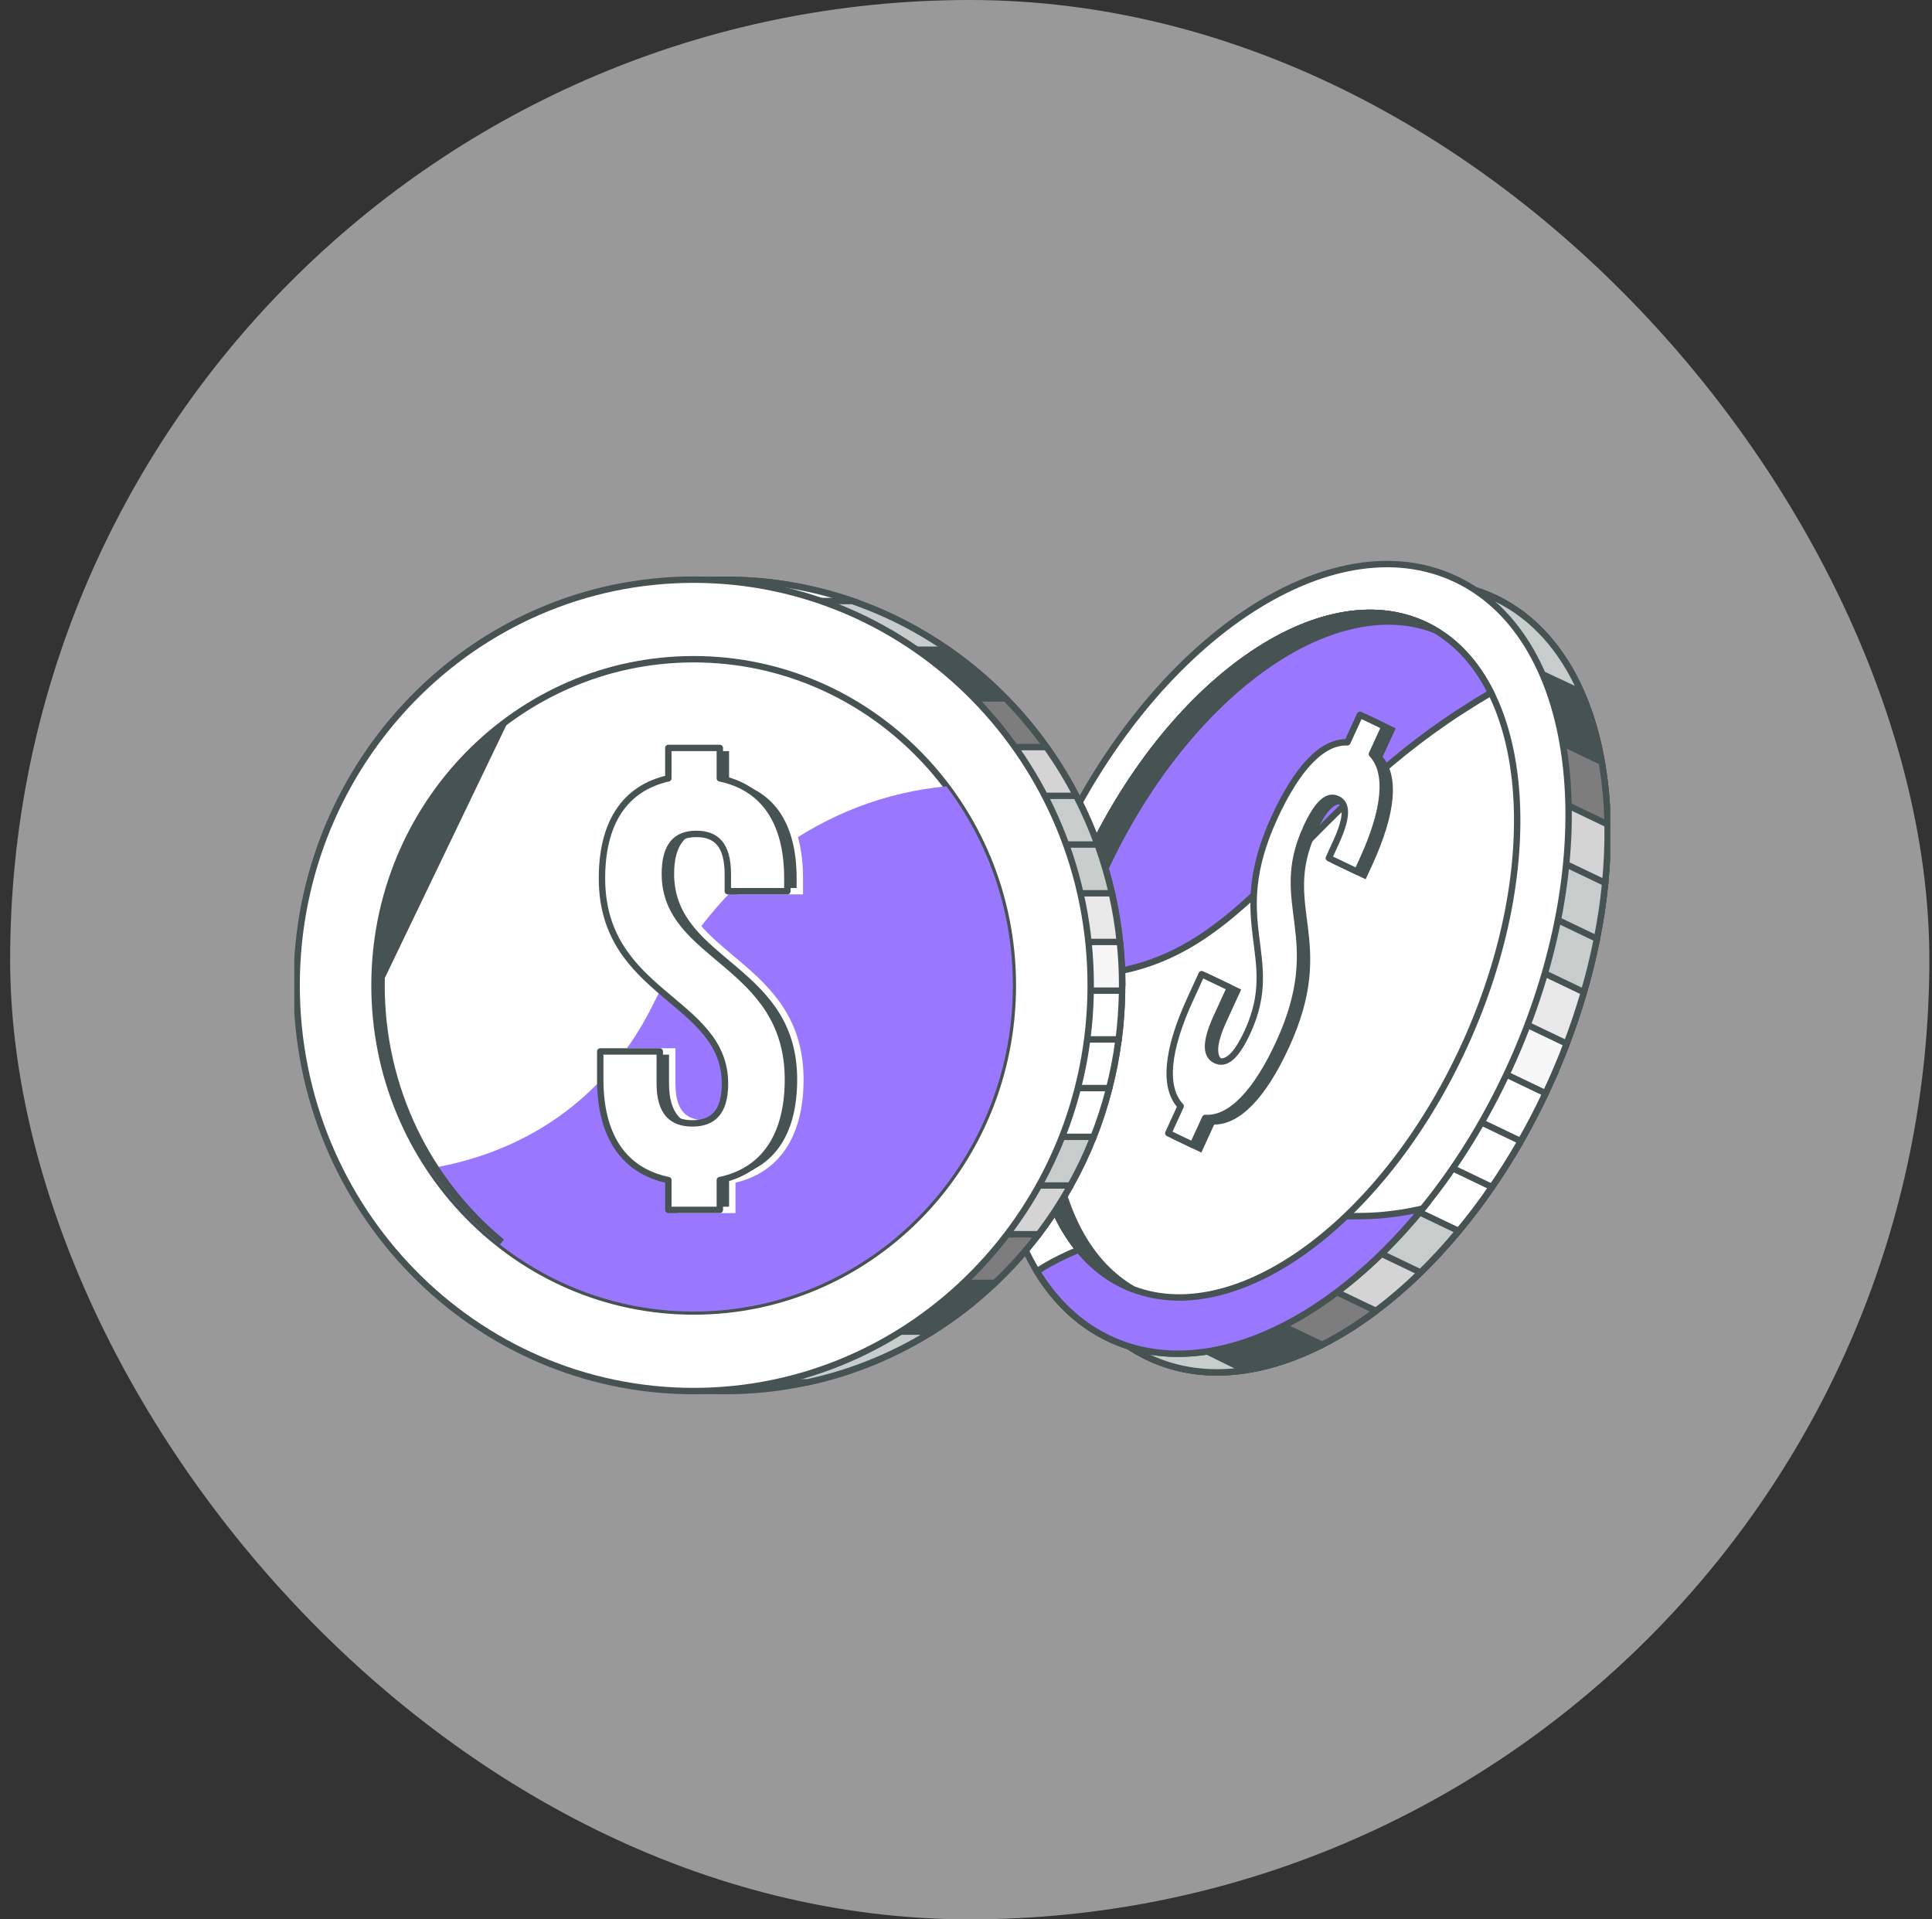 <svg width="151" height="150" viewBox="0 0 151 150" fill="none" xmlns="http://www.w3.org/2000/svg">
    <rect x="0" y="0" width="151" height="150" fill="#333333" stroke="none"/>
    <rect x="0.793" width="150" height="150" rx="75" fill="white" fill-opacity="0.5" />
    <g clip-path="url(#clip0_532_29546)">
        <path
            d="M121.051 84.894C120.967 85.076 120.88 85.262 120.796 85.444C120.774 85.496 120.749 85.544 120.723 85.596C120.138 86.837 119.509 88.033 118.855 89.184C118.826 89.232 118.8 89.277 118.775 89.325C118.084 90.521 117.361 91.673 116.605 92.769C116.572 92.813 116.539 92.865 116.506 92.91C115.71 94.069 114.874 95.164 114.013 96.197C113.98 96.242 113.94 96.29 113.9 96.331C112.973 97.441 112.009 98.481 111.032 99.439C110.992 99.48 110.944 99.525 110.901 99.566C109.806 100.624 108.683 101.586 107.542 102.441C107.498 102.482 107.447 102.515 107.396 102.552C106.058 103.548 104.699 104.398 103.332 105.089C103.27 105.123 103.208 105.156 103.139 105.186C101.296 106.103 99.446 106.731 97.635 107.035C97.537 107.054 97.439 107.073 97.341 107.084C94.651 107.489 92.059 107.18 89.707 106.055C87.354 104.929 85.46 103.095 84.043 100.725C83.988 100.639 83.937 100.55 83.886 100.461C82.956 98.845 82.243 96.992 81.752 94.96C81.731 94.889 81.716 94.815 81.701 94.748C81.345 93.233 81.112 91.621 81.003 89.934C81 89.871 80.993 89.812 80.993 89.749C80.905 88.308 80.909 86.807 81.003 85.273C81.007 85.213 81.011 85.15 81.014 85.091C81.105 83.709 81.272 82.287 81.512 80.849C81.52 80.79 81.531 80.73 81.541 80.674C81.767 79.337 82.058 77.978 82.418 76.611C82.432 76.555 82.447 76.499 82.461 76.444C82.803 75.147 83.203 73.844 83.661 72.536C83.683 72.484 83.701 72.436 83.715 72.38C84.162 71.129 84.657 69.869 85.213 68.618C85.235 68.562 85.257 68.514 85.282 68.462C85.362 68.276 85.45 68.09 85.533 67.908C86.017 66.853 86.529 65.828 87.064 64.833C87.089 64.784 87.118 64.732 87.144 64.684C87.798 63.473 88.489 62.307 89.212 61.193C89.241 61.141 89.274 61.096 89.307 61.051C90.066 59.881 90.862 58.767 91.684 57.712C91.721 57.668 91.753 57.623 91.79 57.578C92.673 56.449 93.585 55.391 94.531 54.406C94.567 54.358 94.611 54.317 94.651 54.276C95.687 53.199 96.745 52.207 97.828 51.316C97.875 51.279 97.926 51.234 97.973 51.197C99.217 50.179 100.485 49.288 101.765 48.53C101.82 48.493 101.878 48.463 101.936 48.426C103.554 47.483 105.186 46.758 106.796 46.272C106.876 46.249 106.96 46.224 107.04 46.205C110.508 45.206 113.889 45.325 116.874 46.751C119.862 48.181 122.112 50.763 123.588 54.12C123.621 54.198 123.657 54.276 123.69 54.354C124.355 55.933 124.857 57.679 125.184 59.551C125.195 59.618 125.209 59.684 125.217 59.751C125.468 61.241 125.609 62.808 125.642 64.435C125.642 64.498 125.642 64.561 125.642 64.625C125.664 66.047 125.598 67.511 125.453 69.015C125.449 69.074 125.442 69.134 125.431 69.193C125.297 70.564 125.086 71.96 124.802 73.376C124.795 73.435 124.78 73.487 124.77 73.547C124.504 74.869 124.177 76.206 123.781 77.551C123.766 77.606 123.752 77.662 123.733 77.718C123.355 78.999 122.923 80.288 122.432 81.577C122.41 81.629 122.392 81.685 122.37 81.737C121.967 82.792 121.52 83.854 121.036 84.909L121.051 84.894Z"
            fill="white" stroke="#465352" stroke-width="0.5" stroke-miterlimit="10" />
        <path
            d="M121.051 84.895C120.967 85.077 120.88 85.263 120.796 85.445C120.774 85.497 120.749 85.545 120.723 85.597C120.138 86.838 119.509 88.034 118.855 89.185C118.826 89.234 118.8 89.278 118.775 89.326C118.084 90.522 117.361 91.674 116.605 92.77C116.572 92.814 116.539 92.866 116.506 92.911C115.71 94.07 114.874 95.165 114.013 96.198C113.98 96.243 113.94 96.291 113.9 96.332C112.973 97.442 112.009 98.483 111.032 99.441C110.992 99.482 110.944 99.526 110.901 99.567C109.806 100.626 108.683 101.588 107.542 102.442C107.498 102.483 107.447 102.516 107.396 102.553C106.058 103.549 104.699 104.399 103.332 105.09C103.27 105.124 103.208 105.157 103.139 105.187C101.296 106.104 99.446 106.732 97.635 107.037L97.341 107.085C94.651 107.49 92.059 107.182 89.707 106.056C87.354 104.931 85.46 103.096 84.043 100.726C83.988 100.641 83.937 100.551 83.886 100.462C82.956 98.847 82.243 96.993 81.752 94.961C81.731 94.891 81.716 94.816 81.701 94.749C81.345 93.234 81.112 91.622 81.003 89.936C81 89.873 80.993 89.813 80.993 89.75C80.905 88.309 80.909 86.808 81.003 85.274C81.007 85.215 81.011 85.151 81.014 85.092C81.105 83.71 81.272 82.288 81.512 80.85C81.52 80.791 81.531 80.731 81.541 80.676C81.767 79.338 82.058 77.979 82.418 76.612C82.432 76.556 82.447 76.501 82.461 76.445C82.803 75.149 83.203 73.845 83.661 72.537C83.683 72.486 83.701 72.437 83.715 72.382C84.162 71.13 84.657 69.871 85.213 68.619C85.235 68.563 85.257 68.515 85.282 68.463C85.362 68.277 85.45 68.091 85.533 67.909C86.017 66.855 86.529 65.829 87.064 64.834C87.089 64.785 87.118 64.734 87.144 64.685C87.798 63.474 88.489 62.308 89.212 61.194C89.241 61.142 89.274 61.097 89.307 61.053C90.066 59.883 90.862 58.768 91.684 57.713C91.721 57.669 91.753 57.624 91.79 57.58C92.673 56.45 93.585 55.392 94.531 54.408C94.567 54.359 94.611 54.318 94.651 54.278C95.687 53.2 96.745 52.209 97.828 51.317C97.875 51.28 97.926 51.236 97.973 51.198C99.217 50.181 100.485 49.289 101.765 48.531C101.82 48.494 101.878 48.465 101.936 48.427C103.554 47.484 105.186 46.76 106.796 46.273C106.876 46.251 106.96 46.225 107.04 46.206C110.508 45.207 113.889 45.326 116.874 46.752C119.862 48.182 122.112 50.764 123.588 54.121L123.69 54.356C124.355 55.934 124.857 57.68 125.184 59.552C125.195 59.619 125.209 59.686 125.217 59.753C125.468 61.242 125.609 62.809 125.642 64.436C125.642 64.499 125.642 64.563 125.642 64.626C125.664 66.048 125.598 67.512 125.453 69.016C125.449 69.076 125.442 69.135 125.431 69.195C125.297 70.565 125.086 71.962 124.802 73.377C124.795 73.436 124.78 73.488 124.77 73.548C124.504 74.87 124.177 76.207 123.781 77.552C123.766 77.608 123.752 77.663 123.733 77.719C123.355 79.001 122.923 80.289 122.432 81.578C122.41 81.63 122.392 81.686 122.37 81.738C121.967 82.793 121.52 83.855 121.036 84.91L121.051 84.895Z"
            fill="white" stroke="#465352" stroke-width="0.5" stroke-linejoin="round" />
        <path
            d="M106.804 46.266C106.884 46.243 106.967 46.217 107.047 46.199C110.515 45.2 113.896 45.319 116.881 46.745C119.869 48.175 122.12 50.756 123.595 54.114L106.804 46.266Z"
            fill="#C7CDCA" stroke="#465352" stroke-width="0.5" stroke-linejoin="round" />
        <path
            d="M125.224 59.742L101.772 48.525C101.827 48.487 101.885 48.458 101.943 48.421C103.561 47.477 105.193 46.753 106.804 46.266C106.884 46.244 106.967 46.218 107.047 46.2L123.697 54.349C124.363 55.927 124.864 57.673 125.191 59.545C125.202 59.612 125.217 59.679 125.224 59.746V59.742Z"
            fill="#465352" stroke="#465352" stroke-width="0.5" stroke-linejoin="round" />
        <path
            d="M125.649 64.614L97.835 51.309C97.882 51.272 97.933 51.227 97.98 51.19C99.224 50.173 100.492 49.281 101.772 48.523C101.827 48.486 101.885 48.457 101.943 48.419L125.187 59.54C125.198 59.607 125.213 59.674 125.22 59.741C125.471 61.23 125.613 62.798 125.645 64.425C125.645 64.488 125.645 64.551 125.645 64.614H125.649Z"
            fill="#7D7D7D" stroke="#465352" stroke-width="0.5" stroke-linejoin="round" />
        <path
            d="M125.438 69.183L94.534 54.4C94.57 54.351 94.614 54.31 94.654 54.27C95.69 53.193 96.748 52.201 97.832 51.309C97.879 51.272 97.93 51.228 97.977 51.19L125.646 64.425C125.646 64.488 125.646 64.551 125.646 64.614C125.667 66.037 125.602 67.5 125.457 69.005C125.453 69.064 125.446 69.124 125.435 69.183H125.438Z"
            fill="#D4D4D4" stroke="#465352" stroke-width="0.5" stroke-linejoin="round" />
        <path
            d="M124.78 73.533L91.69 57.706C91.727 57.661 91.76 57.617 91.796 57.572C92.679 56.443 93.592 55.384 94.537 54.4C94.573 54.352 94.617 54.311 94.657 54.27L125.463 69.005C125.459 69.064 125.452 69.124 125.441 69.183C125.307 70.554 125.096 71.951 124.812 73.366C124.805 73.425 124.79 73.477 124.78 73.537V73.533Z"
            fill="#C7CDCA" stroke="#465352" stroke-width="0.5" stroke-linejoin="round" />
        <path
            d="M123.745 77.704L89.217 61.186C89.246 61.134 89.279 61.09 89.311 61.045C90.071 59.875 90.867 58.761 91.689 57.706C91.725 57.661 91.758 57.617 91.794 57.572L124.811 73.366C124.803 73.425 124.789 73.477 124.778 73.537C124.513 74.859 124.185 76.196 123.789 77.541C123.775 77.596 123.76 77.652 123.742 77.708L123.745 77.704Z"
            fill="#C7CDCA" stroke="#465352" stroke-width="0.5" stroke-linejoin="round" />
        <path
            d="M122.382 81.723L87.068 64.83C87.094 64.782 87.123 64.73 87.148 64.682C87.803 63.471 88.493 62.304 89.217 61.19C89.246 61.138 89.279 61.094 89.311 61.049L123.793 77.541C123.778 77.597 123.764 77.652 123.746 77.708C123.367 78.99 122.935 80.278 122.444 81.567C122.422 81.619 122.404 81.675 122.382 81.727V81.723Z"
            fill="#E8E8E8" stroke="#465352" stroke-width="0.5" stroke-linejoin="round" />
        <path
            d="M121.05 84.895C120.967 85.077 120.879 85.263 120.796 85.445C120.774 85.497 120.748 85.545 120.723 85.597L85.224 68.615C85.245 68.559 85.267 68.511 85.293 68.459C85.373 68.273 85.46 68.087 85.543 67.905C86.027 66.85 86.54 65.825 87.074 64.83C87.1 64.781 87.129 64.729 87.154 64.681L122.45 81.563C122.428 81.615 122.41 81.671 122.388 81.723C121.984 82.778 121.537 83.84 121.054 84.895H121.05Z"
            fill="#F7F7F7" stroke="#465352" stroke-width="0.5" stroke-linejoin="round" />
        <path
            d="M120.793 85.445C120.771 85.497 120.746 85.545 120.721 85.597C120.135 86.838 119.506 88.034 118.852 89.186C118.823 89.234 118.797 89.278 118.772 89.327L83.669 72.534C83.691 72.482 83.709 72.434 83.724 72.378C84.171 71.126 84.665 69.867 85.221 68.615C85.243 68.559 85.265 68.511 85.29 68.459L120.797 85.441L120.793 85.445Z"
            fill="white" stroke="#465352" stroke-width="0.5" stroke-linejoin="round" />
        <path
            d="M118.852 89.185C118.823 89.233 118.798 89.278 118.772 89.326C118.081 90.522 117.358 91.674 116.602 92.769C116.569 92.814 116.536 92.866 116.504 92.911L82.426 76.608C82.44 76.552 82.455 76.497 82.469 76.441C82.811 75.145 83.211 73.841 83.669 72.533C83.691 72.481 83.709 72.433 83.724 72.377L118.852 89.181V89.185Z"
            fill="white" stroke="#465352" stroke-width="0.5" stroke-linejoin="round" />
        <path
            d="M116.601 92.769C116.568 92.814 116.535 92.866 116.502 92.91C115.706 94.069 114.87 95.165 114.009 96.198C113.976 96.242 113.936 96.29 113.896 96.331L81.516 80.842C81.523 80.783 81.534 80.723 81.545 80.668C81.77 79.331 82.061 77.971 82.421 76.604C82.435 76.548 82.45 76.493 82.465 76.437L116.597 92.766L116.601 92.769Z"
            fill="white" stroke="#465352" stroke-width="0.5" stroke-linejoin="round" />
        <path
            d="M114.009 96.202C113.976 96.247 113.936 96.295 113.896 96.336C112.969 97.447 112.006 98.487 111.028 99.445C110.988 99.486 110.94 99.531 110.897 99.571L81.007 85.275C81.01 85.215 81.014 85.152 81.018 85.093C81.109 83.711 81.276 82.288 81.516 80.851C81.523 80.791 81.534 80.732 81.545 80.676L114.005 96.202H114.009Z"
            fill="#C7CDCA" stroke="#465352" stroke-width="0.5" stroke-linejoin="round" />
        <path
            d="M111.028 99.444C110.988 99.485 110.941 99.53 110.897 99.571C109.803 100.629 108.679 101.591 107.538 102.446C107.494 102.487 107.443 102.52 107.393 102.557L81.003 89.936C81 89.873 80.993 89.813 80.993 89.75C80.905 88.309 80.909 86.808 81.003 85.274C81.007 85.215 81.011 85.151 81.014 85.092L111.024 99.444H111.028Z"
            fill="#D4D4D4" stroke="#465352" stroke-width="0.5" stroke-linejoin="round" />
        <path
            d="M107.541 102.447C107.498 102.488 107.447 102.521 107.396 102.558C106.058 103.554 104.698 104.404 103.332 105.095C103.27 105.129 103.208 105.162 103.139 105.192L81.752 94.963C81.73 94.892 81.716 94.818 81.701 94.751C81.345 93.235 81.112 91.623 81.003 89.937C80.999 89.874 80.992 89.814 80.992 89.751L107.538 102.447H107.541Z"
            fill="#7D7D7D" stroke="#465352" stroke-width="0.5" stroke-linejoin="round" />
        <path
            d="M103.332 105.094C103.27 105.128 103.208 105.161 103.139 105.191C101.296 106.108 99.445 106.736 97.635 107.04L84.042 100.726C83.988 100.641 83.937 100.551 83.886 100.462C82.955 98.847 82.243 96.993 81.752 94.961C81.73 94.891 81.716 94.816 81.701 94.749L103.328 105.094H103.332Z"
            fill="#465352" stroke="#465352" stroke-width="0.5" stroke-linejoin="round" />
        <path
            d="M97.34 107.085C94.65 107.49 92.058 107.182 89.706 106.056C87.354 104.931 85.46 103.096 84.042 100.726C83.987 100.641 83.937 100.552 83.886 100.462L97.337 107.085H97.34Z"
            fill="#C7CDCA" stroke="#465352" stroke-width="0.5" stroke-linejoin="round" />
        <path
            d="M117.995 83.435C125.501 67.056 123.636 49.975 113.83 45.284C104.024 40.593 89.99 50.067 82.484 66.446C74.978 82.825 76.843 99.905 86.649 104.597C96.455 109.288 110.489 99.813 117.995 83.435Z"
            fill="white" stroke="#465352" stroke-width="0.5" stroke-miterlimit="10" />
        <path
            d="M106.452 95.039C96.019 95.117 87.054 95.444 81.041 99.355C82.451 101.681 84.327 103.486 86.65 104.596C93.965 108.095 103.635 103.709 111.189 94.456C109.608 94.813 108.015 95.028 106.452 95.039Z"
            fill="#9A77FF" stroke="#465352" stroke-width="0.5" stroke-miterlimit="10" />
        <path
            d="M114.444 81.74C120.971 67.497 119.626 52.777 111.44 48.861C103.253 44.945 91.326 53.316 84.8 67.558C78.273 81.8 79.618 96.52 87.805 100.436C95.991 104.353 107.918 95.982 114.444 81.74Z"
            fill="white" stroke="#465352" stroke-width="0.5" stroke-linejoin="round" />
        <path
            d="M114.148 55.604C114.988 55.058 115.78 54.571 116.526 54.133C115.333 51.741 113.635 49.906 111.436 48.855C103.249 44.94 91.325 53.312 84.796 67.553C83.415 70.565 82.393 73.596 81.706 76.546C83.466 76.527 85.494 76.326 87.81 75.832C97.822 73.697 101.639 63.727 114.144 55.604H114.148Z"
            fill="#9A77FF" stroke="#465352" stroke-width="0.5" stroke-miterlimit="10" />
        <path
            d="M86.221 68.233C92.558 54.408 103.984 46.114 112.134 49.226C111.909 49.093 111.676 48.97 111.436 48.855C103.249 44.94 91.325 53.312 84.796 67.553C78.271 81.798 79.616 96.518 87.803 100.433C88.043 100.548 88.283 100.648 88.53 100.741C80.972 96.336 79.885 82.061 86.221 68.233Z"
            fill="#465352" stroke="#465352" stroke-width="0.5" stroke-miterlimit="10" />
        <path
            d="M102.61 65.005C103.559 62.936 104.344 62.353 105.089 62.709C105.834 63.066 105.9 64.054 104.951 66.123L104.402 67.322L106.616 68.381L107.034 67.471C108.837 63.537 109.124 60.648 107.768 59.192L108.754 57.041L106.838 56.123L105.853 58.274C103.893 58.196 101.926 60.28 100.141 64.173C96.35 72.452 100.789 74.93 98.058 80.887C97.109 82.956 96.302 83.476 95.557 83.123C94.812 82.77 94.685 81.797 95.634 79.728L96.677 77.451L94.463 76.393L93.554 78.38C91.751 82.314 91.446 85.244 92.823 86.712L91.856 88.821L93.772 89.739L94.739 87.629C96.702 87.759 98.731 85.653 100.534 81.719C104.326 73.44 99.887 70.963 102.617 65.005H102.61Z"
            fill="#465352" stroke="#465352" stroke-width="0.5" stroke-miterlimit="10" />
        <path
            d="M102.065 64.744C103.014 62.675 103.799 62.092 104.544 62.449C105.289 62.806 105.355 63.794 104.406 65.862L103.857 67.062L106.071 68.121L106.489 67.211C108.292 63.277 108.58 60.387 107.224 58.931L108.209 56.781L106.293 55.863L105.308 58.014C103.348 57.936 101.381 60.02 99.597 63.912C95.805 72.192 100.244 74.669 97.513 80.627C96.565 82.696 95.758 83.216 95.012 82.863C94.267 82.51 94.14 81.537 95.089 79.468L96.132 77.191L93.918 76.133L93.009 78.12C91.206 82.053 90.901 84.984 92.278 86.451L91.311 88.561L93.227 89.478L94.194 87.369C96.157 87.499 98.186 85.393 99.989 81.459C103.781 73.18 99.342 70.702 102.072 64.744H102.065Z"
            fill="white" stroke="#465352" stroke-width="0.5" stroke-linejoin="round" />
        <path
            d="M87.703 77.009C87.703 77.15 87.703 77.284 87.696 77.425C87.696 77.477 87.696 77.526 87.696 77.578C87.674 78.815 87.587 80.033 87.43 81.233C87.423 81.285 87.416 81.333 87.405 81.381C87.241 82.626 87.001 83.844 86.696 85.036C86.685 85.084 86.671 85.136 86.656 85.188C86.336 86.44 85.936 87.659 85.471 88.843C85.449 88.895 85.431 88.947 85.409 88.996C84.904 90.259 84.322 91.477 83.668 92.651C83.642 92.703 83.613 92.755 83.584 92.803C82.865 94.081 82.061 95.299 81.181 96.458C81.145 96.51 81.101 96.558 81.065 96.606C80.058 97.914 78.957 99.136 77.764 100.261C77.71 100.313 77.655 100.365 77.6 100.414C76.139 101.784 74.55 103.006 72.853 104.069C72.773 104.121 72.685 104.173 72.606 104.221C69.715 105.993 66.52 107.296 63.117 108.028C61.041 108.478 58.886 108.715 56.675 108.715C54.465 108.715 52.309 108.478 50.23 108.028C46.827 107.296 43.632 105.993 40.742 104.221C40.658 104.173 40.574 104.121 40.494 104.069C38.797 103.006 37.208 101.784 35.746 100.414C35.692 100.365 35.637 100.313 35.583 100.261C34.394 99.136 33.289 97.914 32.286 96.606C32.246 96.558 32.206 96.51 32.169 96.458C31.286 95.303 30.486 94.081 29.766 92.803C29.741 92.755 29.708 92.703 29.683 92.651C29.025 91.477 28.447 90.259 27.941 88.996C27.92 88.947 27.901 88.895 27.88 88.843C27.414 87.659 27.014 86.44 26.694 85.188C26.676 85.136 26.665 85.084 26.654 85.036C26.349 83.844 26.109 82.626 25.946 81.381C25.935 81.333 25.927 81.285 25.92 81.233C25.764 80.033 25.673 78.815 25.655 77.578C25.655 77.526 25.655 77.477 25.655 77.425C25.648 77.284 25.648 77.15 25.648 77.009C25.648 75.914 25.702 74.833 25.807 73.77C25.807 73.718 25.818 73.67 25.826 73.618C25.953 72.377 26.153 71.159 26.418 69.963C26.429 69.911 26.44 69.859 26.451 69.811C26.734 68.563 27.087 67.344 27.512 66.156C27.534 66.108 27.549 66.056 27.567 66.007C28.025 64.748 28.556 63.53 29.159 62.352C29.185 62.3 29.21 62.248 29.239 62.2C29.897 60.93 30.639 59.704 31.457 58.545C31.489 58.493 31.529 58.441 31.566 58.393C32.486 57.096 33.5 55.874 34.601 54.738C34.649 54.686 34.7 54.634 34.747 54.586C36.063 53.241 37.499 52.019 39.036 50.931C39.109 50.879 39.178 50.83 39.251 50.782C41.421 49.274 43.784 48.041 46.3 47.127C46.442 47.075 46.587 47.027 46.725 46.975C49.852 45.894 53.2 45.311 56.683 45.311C60.165 45.311 63.513 45.898 66.636 46.975C66.778 47.027 66.92 47.075 67.061 47.127C69.577 48.041 71.94 49.274 74.111 50.782C74.183 50.83 74.252 50.879 74.325 50.931C75.863 52.019 77.299 53.241 78.615 54.586C78.666 54.634 78.713 54.686 78.76 54.738C79.862 55.874 80.876 57.096 81.799 58.393C81.836 58.441 81.872 58.493 81.908 58.545C82.723 59.704 83.468 60.93 84.122 62.2C84.151 62.248 84.18 62.3 84.206 62.352C84.809 63.53 85.34 64.748 85.798 66.007C85.816 66.056 85.831 66.108 85.853 66.156C86.271 67.344 86.631 68.563 86.914 69.811C86.925 69.859 86.94 69.911 86.947 69.963C87.212 71.159 87.412 72.377 87.54 73.618C87.547 73.67 87.554 73.718 87.558 73.77C87.663 74.833 87.718 75.917 87.718 77.009H87.703Z"
            fill="white" stroke="#465352" stroke-width="0.5" stroke-linejoin="round" />
        <path
            d="M67.05 47.123H46.288C46.43 47.071 46.575 47.022 46.713 46.97C49.84 45.89 53.188 45.306 56.671 45.306C60.153 45.306 63.502 45.893 66.624 46.97C66.766 47.022 66.908 47.071 67.05 47.123Z"
            fill="white" stroke="#465352" stroke-width="0.5" stroke-linejoin="round" />
        <path
            d="M74.314 50.927H39.025C39.098 50.875 39.167 50.827 39.24 50.778C41.41 49.27 43.773 48.037 46.289 47.123C46.431 47.072 46.576 47.023 46.714 46.971H66.621C66.763 47.023 66.905 47.072 67.047 47.123C69.562 48.037 71.925 49.27 74.096 50.778C74.168 50.827 74.237 50.875 74.31 50.927H74.314Z"
            fill="#C7CDCA" stroke="#465352" stroke-width="0.5" stroke-linejoin="round" />
        <path
            d="M78.749 54.734H34.59C34.637 54.682 34.688 54.63 34.735 54.582C36.051 53.237 37.487 52.015 39.025 50.927C39.098 50.875 39.167 50.827 39.239 50.778H74.095C74.168 50.827 74.237 50.875 74.31 50.927C75.848 52.015 77.284 53.237 78.6 54.582C78.65 54.63 78.698 54.682 78.745 54.734H78.749Z"
            fill="#465352" stroke="#465352" stroke-width="0.5" stroke-linejoin="round" />
        <path
            d="M81.896 58.54H31.444C31.477 58.488 31.517 58.436 31.553 58.388C32.473 57.092 33.487 55.87 34.589 54.733C34.636 54.681 34.687 54.629 34.734 54.581H78.599C78.65 54.629 78.697 54.681 78.744 54.733C79.846 55.87 80.86 57.092 81.783 58.388C81.82 58.436 81.856 58.488 81.892 58.54H81.896Z"
            fill="#7D7D7D" stroke="#465352" stroke-width="0.5" stroke-linejoin="round" />
        <path
            d="M84.191 62.347H29.151C29.177 62.295 29.202 62.243 29.231 62.195C29.889 60.925 30.631 59.699 31.449 58.54C31.482 58.488 31.522 58.436 31.558 58.388H81.788C81.824 58.436 81.861 58.488 81.897 58.54C82.711 59.699 83.457 60.925 84.111 62.195C84.14 62.243 84.169 62.295 84.194 62.347H84.191Z"
            fill="#D4D4D4" stroke="#465352" stroke-width="0.5" stroke-linejoin="round" />
        <path
            d="M85.838 66.151H27.505C27.527 66.103 27.541 66.051 27.559 66.002C28.017 64.743 28.548 63.525 29.152 62.347C29.177 62.295 29.203 62.243 29.232 62.195H84.108C84.137 62.243 84.166 62.295 84.191 62.347C84.795 63.525 85.325 64.743 85.783 66.002C85.802 66.051 85.816 66.103 85.838 66.151Z"
            fill="#C7CDCA" stroke="#465352" stroke-width="0.5" stroke-linejoin="round" />
        <path
            d="M86.931 69.958H26.409C26.42 69.906 26.431 69.854 26.442 69.805C26.726 68.558 27.078 67.339 27.503 66.15C27.525 66.102 27.54 66.05 27.558 66.002H85.782C85.8 66.05 85.815 66.102 85.837 66.15C86.255 67.339 86.615 68.558 86.898 69.805C86.909 69.854 86.924 69.906 86.931 69.958Z"
            fill="#C7CDCA" stroke="#465352" stroke-width="0.5" stroke-linejoin="round" />
        <path
            d="M87.542 73.77H25.799C25.799 73.718 25.81 73.67 25.817 73.618C25.944 72.377 26.144 71.159 26.41 69.963C26.421 69.911 26.431 69.859 26.442 69.811H86.895C86.906 69.859 86.92 69.911 86.927 69.963C87.193 71.159 87.393 72.377 87.52 73.618C87.527 73.67 87.535 73.718 87.538 73.77H87.542Z"
            fill="#E8E8E8" stroke="#465352" stroke-width="0.5" stroke-linejoin="round" />
        <path
            d="M87.703 77.009C87.703 77.15 87.703 77.284 87.695 77.425C87.695 77.477 87.695 77.525 87.695 77.577H25.647C25.647 77.525 25.647 77.477 25.647 77.425C25.64 77.284 25.64 77.15 25.64 77.009C25.64 75.913 25.694 74.832 25.8 73.77C25.8 73.718 25.811 73.669 25.818 73.617H87.525C87.532 73.669 87.539 73.718 87.543 73.77C87.648 74.832 87.703 75.917 87.703 77.009Z"
            fill="#F7F7F7" stroke="#465352" stroke-width="0.5" stroke-linejoin="round" />
        <path
            d="M87.696 77.42C87.696 77.472 87.696 77.52 87.696 77.573C87.674 78.809 87.587 80.028 87.43 81.227C87.423 81.279 87.416 81.328 87.405 81.376H25.938C25.927 81.328 25.92 81.279 25.913 81.227C25.756 80.028 25.666 78.809 25.648 77.573C25.648 77.52 25.648 77.472 25.648 77.42H87.696Z"
            fill="white" stroke="#465352" stroke-width="0.5" stroke-linejoin="round" />
        <path
            d="M87.43 81.232C87.422 81.284 87.415 81.332 87.404 81.38C87.241 82.625 87.001 83.843 86.695 85.035C86.684 85.084 86.67 85.136 86.655 85.188H26.686C26.668 85.136 26.657 85.084 26.646 85.035C26.341 83.843 26.101 82.625 25.938 81.38C25.927 81.332 25.919 81.284 25.912 81.232H87.43Z"
            fill="white" stroke="#465352" stroke-width="0.5" stroke-linejoin="round" />
        <path
            d="M86.695 85.034C86.684 85.083 86.67 85.135 86.656 85.187C86.335 86.439 85.936 87.657 85.47 88.842C85.448 88.894 85.43 88.946 85.409 88.994H27.933C27.912 88.946 27.893 88.894 27.872 88.842C27.406 87.657 27.006 86.439 26.686 85.187C26.668 85.135 26.657 85.083 26.646 85.034H86.695Z"
            fill="white" stroke="#465352" stroke-width="0.5" stroke-linejoin="round" />
        <path
            d="M85.467 88.843C85.445 88.895 85.427 88.947 85.405 88.995C84.9 90.258 84.318 91.476 83.664 92.65C83.639 92.702 83.609 92.754 83.58 92.802H29.759C29.733 92.754 29.701 92.702 29.675 92.65C29.017 91.476 28.439 90.258 27.934 88.995C27.912 88.947 27.894 88.895 27.872 88.843H85.467Z"
            fill="#C7CDCA" stroke="#465352" stroke-width="0.5" stroke-linejoin="round" />
        <path
            d="M83.664 92.65C83.638 92.702 83.609 92.754 83.58 92.802C82.86 94.08 82.057 95.298 81.177 96.457C81.141 96.509 81.097 96.557 81.061 96.606H32.278C32.238 96.557 32.198 96.509 32.161 96.457C31.278 95.302 30.478 94.08 29.758 92.802C29.733 92.754 29.7 92.702 29.675 92.65H83.664Z"
            fill="#D4D4D4" stroke="#465352" stroke-width="0.5" stroke-linejoin="round" />
        <path
            d="M81.18 96.457C81.144 96.509 81.1 96.558 81.064 96.606C80.057 97.913 78.956 99.135 77.763 100.261C77.709 100.313 77.654 100.365 77.6 100.413H35.738C35.684 100.365 35.629 100.313 35.575 100.261C34.386 99.135 33.281 97.913 32.278 96.606C32.237 96.558 32.197 96.509 32.161 96.457H81.18Z"
            fill="#7D7D7D" stroke="#465352" stroke-width="0.5" stroke-linejoin="round" />
        <path
            d="M77.764 100.261C77.709 100.313 77.655 100.365 77.6 100.414C76.139 101.784 74.55 103.006 72.853 104.068C72.772 104.12 72.685 104.172 72.605 104.221H40.738C40.654 104.172 40.571 104.12 40.49 104.068C38.793 103.006 37.204 101.784 35.743 100.414C35.688 100.365 35.634 100.313 35.579 100.261H77.767H77.764Z"
            fill="#465352" stroke="#465352" stroke-width="0.5" stroke-linejoin="round" />
        <path
            d="M72.848 104.068C72.768 104.12 72.681 104.172 72.601 104.221C69.711 105.993 66.515 107.296 63.112 108.028H50.229C46.826 107.296 43.63 105.993 40.74 104.221C40.657 104.172 40.573 104.12 40.493 104.068H72.855H72.848Z"
            fill="#C7CDCA" stroke="#465352" stroke-width="0.5" stroke-linejoin="round" />
        <path
            d="M54.214 108.714C71.352 108.714 85.246 94.519 85.246 77.008C85.246 59.497 71.352 45.302 54.214 45.302C37.076 45.302 23.183 59.497 23.183 77.008C23.183 94.519 37.076 108.714 54.214 108.714Z"
            fill="white" stroke="#465352" stroke-width="0.5" stroke-linejoin="round" />
        <path
            d="M54.215 102.495C67.993 102.495 79.161 91.084 79.161 77.007C79.161 62.931 67.993 51.519 54.215 51.519C40.438 51.519 29.27 62.931 29.27 77.007C29.27 91.084 40.438 102.495 54.215 102.495Z"
            fill="white" stroke="#465352" stroke-width="0.5" stroke-linejoin="round" />
        <path
            d="M51.102 78.382C46.481 87.824 38.381 90.543 33.565 91.312C38.05 98.065 45.627 102.5 54.217 102.5C67.995 102.5 79.163 91.089 79.163 77.012C79.163 71.15 77.222 65.757 73.968 61.452C64.381 62.366 55.998 68.376 51.102 78.382Z"
            fill="#9A77FF" />
        <path
            d="M39.119 57.041C33.28 61.654 29.52 68.881 29.52 77.012L39.119 57.041ZM39.119 57.041C33.444 61.758 29.819 68.948 29.819 77.005C29.819 85.113 33.49 92.346 39.229 97.064C33.328 92.456 29.52 85.19 29.52 77.008M39.119 57.041L29.52 77.008M29.52 77.008H29.27H29.52Z"
            fill="#465352" stroke="#465352" stroke-width="0.5" stroke-miterlimit="10" />
        <path
            d="M52.936 68.325C52.936 66.04 53.831 65.171 55.397 65.171C56.964 65.171 57.858 66.04 57.858 68.325V69.65H62.512V68.644C62.512 64.302 60.723 61.561 57.233 60.829V58.452H53.209V60.829C49.766 61.605 48.021 64.346 48.021 68.644C48.021 77.785 57.637 78.105 57.637 84.686C57.637 86.971 56.652 87.795 55.088 87.795C53.525 87.795 52.54 86.971 52.54 84.686V82.172H47.887V84.367C47.887 88.709 49.675 91.495 53.209 92.227V94.555H57.233V92.227C60.723 91.495 62.555 88.709 62.555 84.367C62.555 75.226 52.94 74.906 52.94 68.325H52.936Z"
            fill="#465352" stroke="white" stroke-width="0.5" stroke-miterlimit="10" />
        <path
            d="M51.963 68.325C51.963 66.04 52.857 65.171 54.424 65.171C55.991 65.171 56.885 66.04 56.885 68.325V69.65H61.538V68.644C61.538 64.302 59.75 61.561 56.26 60.829V58.452H52.235V60.829C48.793 61.605 47.048 64.346 47.048 68.644C47.048 77.785 56.663 78.105 56.663 84.686C56.663 86.971 55.678 87.795 54.115 87.795C52.551 87.795 51.566 86.971 51.566 84.686V82.172H46.913V84.367C46.913 88.709 48.702 91.495 52.235 92.227V94.555H56.26V92.227C59.75 91.495 61.582 88.709 61.582 84.367C61.582 75.226 51.966 74.906 51.966 68.325H51.963Z"
            fill="white" stroke="#465352" stroke-width="0.5" stroke-linejoin="round" />
    </g>
    <defs>
        <clipPath id="clip0_532_29546">
            <rect width="102.837" height="67" fill="white" transform="translate(23 42)" />
        </clipPath>
    </defs>
</svg>